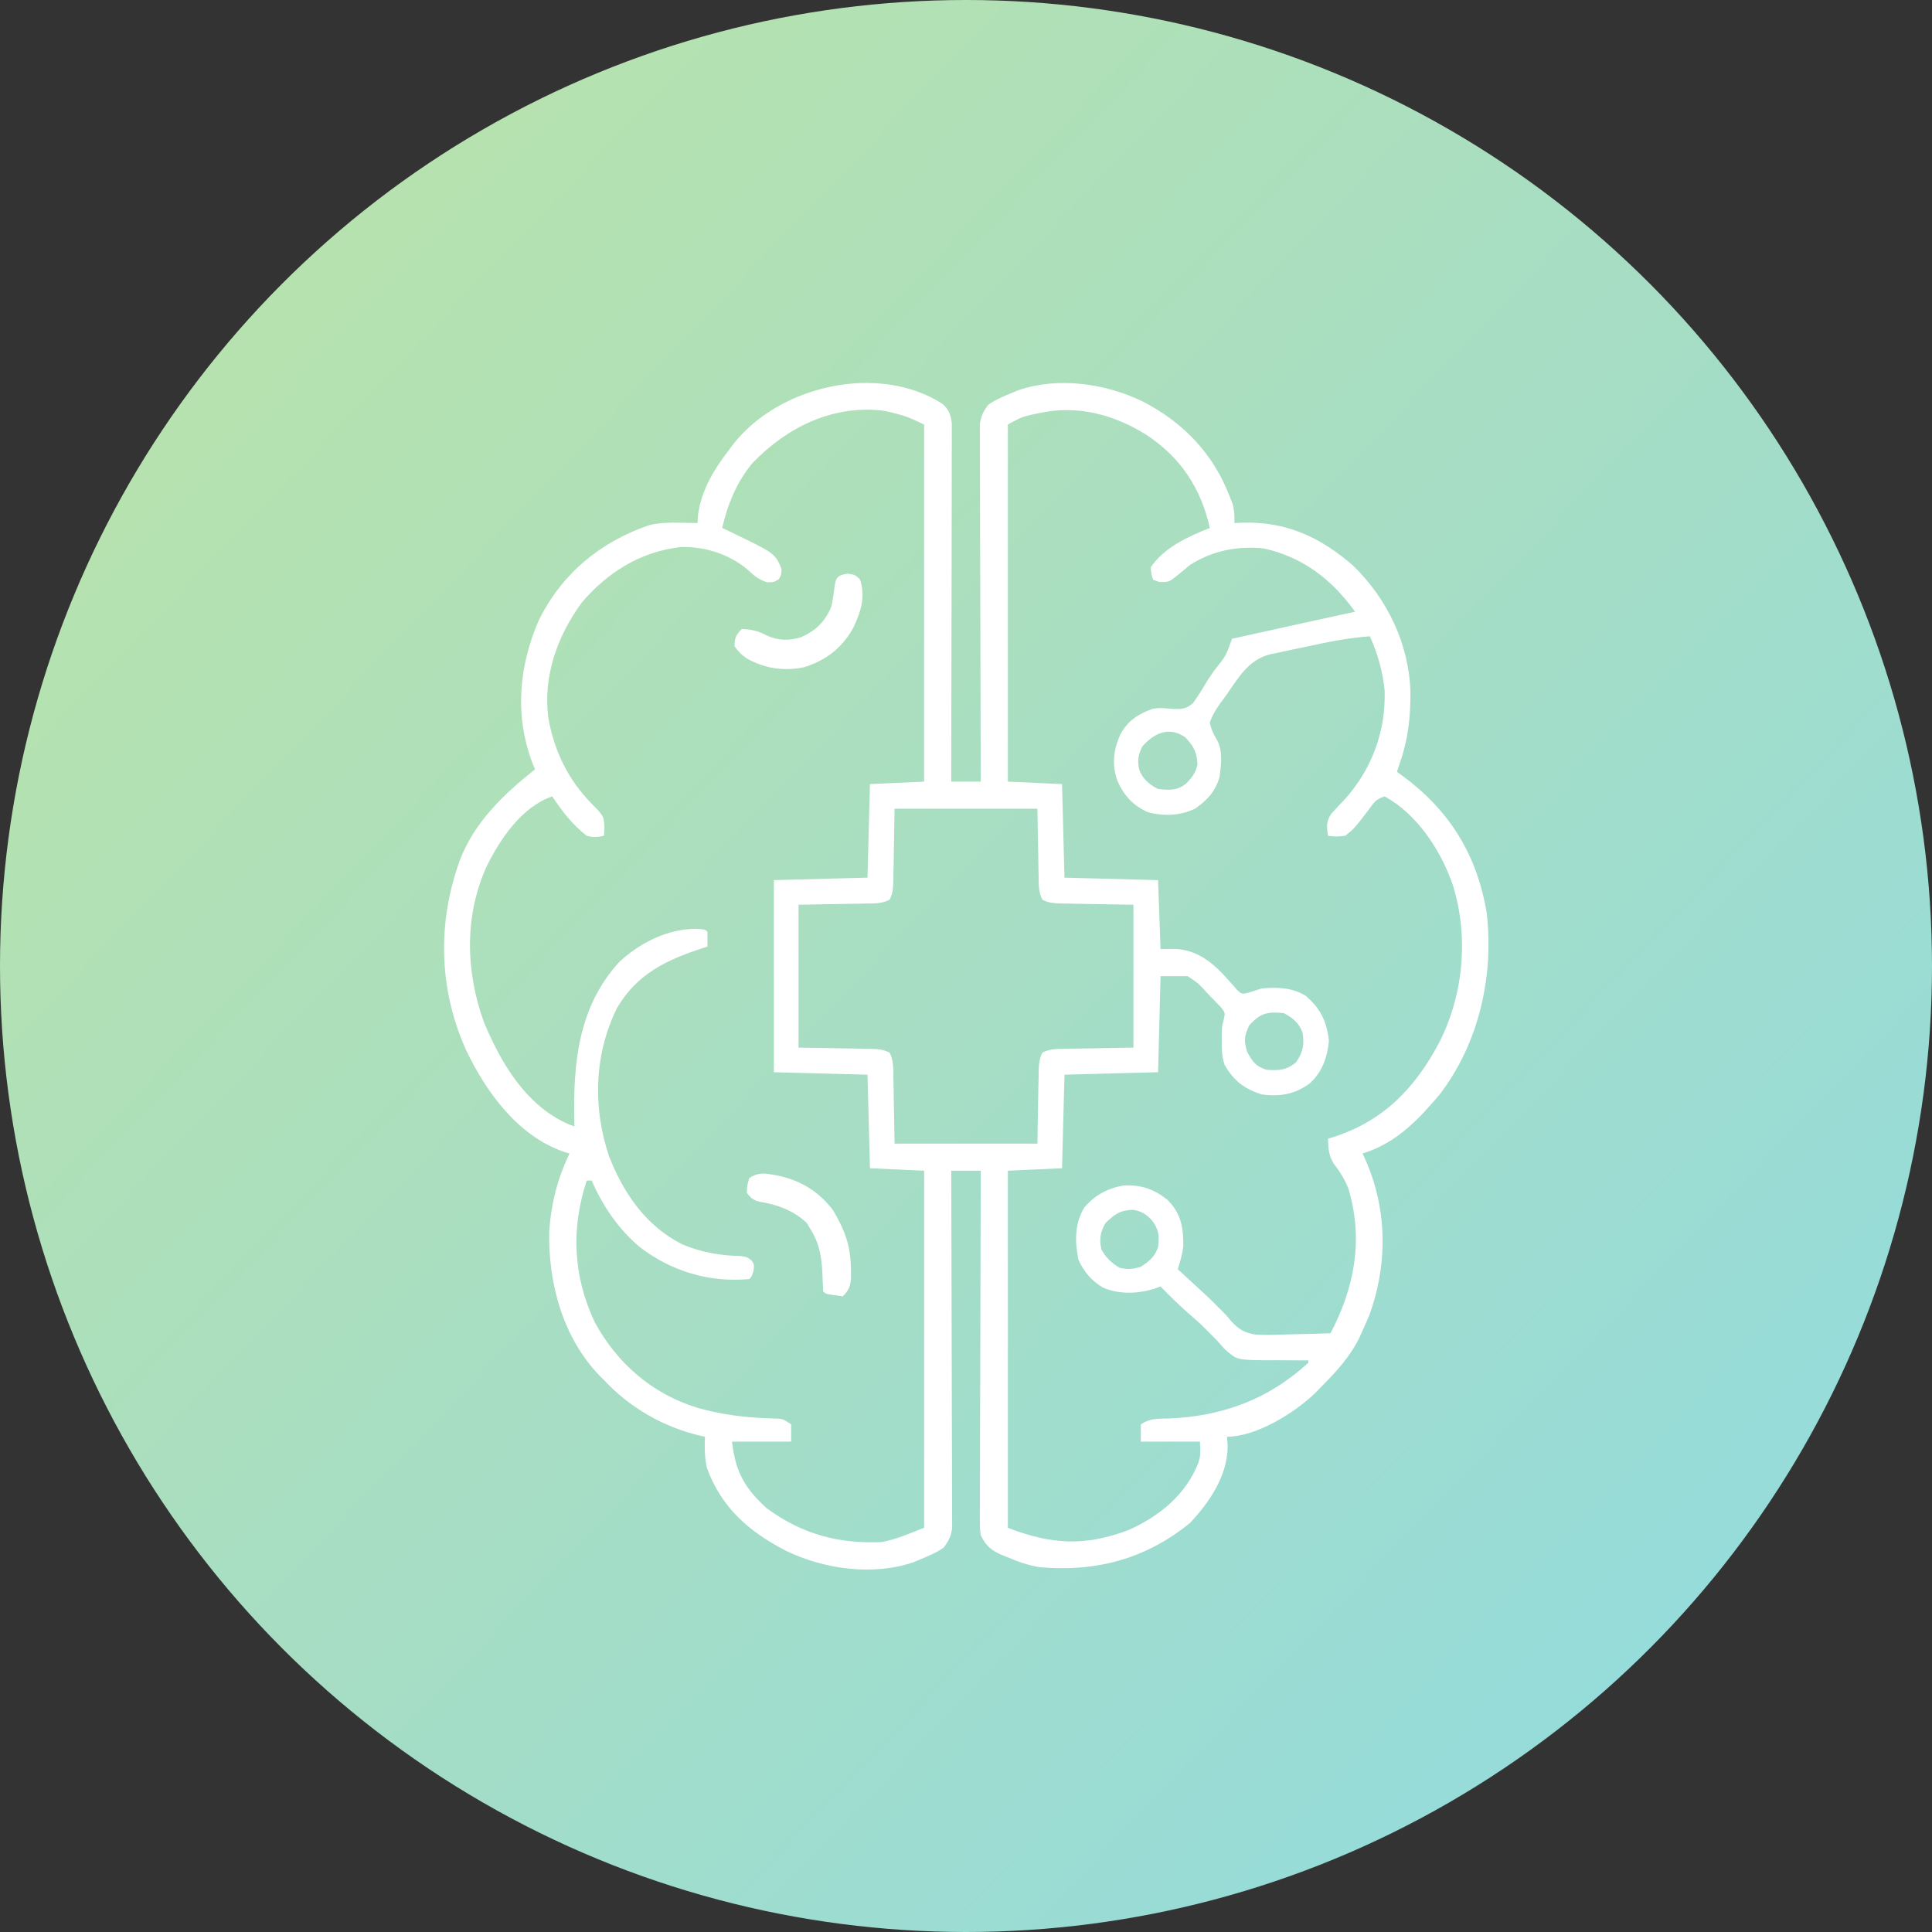 <svg xmlns="http://www.w3.org/2000/svg" width="95" height="95" viewBox="0 0 95 95" fill="none"><rect x="0" y="0" width="95" height="95" fill="#333333" stroke="none"/><circle cx="47.5" cy="47.5" r="47.5" fill="url(#paint0_linear_1307_2537)"></circle><path d="M46.355 19.865C46.669 20.155 46.766 20.427 46.803 20.851C46.803 20.983 46.803 21.115 46.802 21.25C46.803 21.478 46.803 21.478 46.803 21.709C46.802 21.877 46.801 22.044 46.801 22.212C46.8 22.389 46.801 22.565 46.801 22.742C46.801 23.221 46.799 23.701 46.798 24.18C46.796 24.681 46.796 25.182 46.796 25.683C46.795 26.631 46.793 27.58 46.791 28.529C46.788 29.609 46.786 30.689 46.785 31.769C46.783 33.99 46.779 36.212 46.773 38.434C47.253 38.434 47.732 38.434 48.226 38.434C48.225 38.099 48.225 38.099 48.224 37.757C48.216 35.657 48.211 33.556 48.207 31.455C48.206 30.375 48.203 29.295 48.199 28.215C48.195 27.273 48.193 26.332 48.192 25.39C48.192 24.892 48.191 24.393 48.188 23.895C48.185 23.426 48.185 22.956 48.185 22.487C48.185 22.315 48.184 22.143 48.183 21.971C48.181 21.735 48.182 21.5 48.183 21.265C48.182 21.133 48.182 21.002 48.181 20.866C48.233 20.46 48.35 20.235 48.59 19.906C48.964 19.642 49.377 19.475 49.8 19.301C49.942 19.242 49.942 19.242 50.087 19.182C52.043 18.517 54.37 18.858 56.19 19.741C58.172 20.763 59.647 22.291 60.457 24.387C60.509 24.522 60.562 24.657 60.616 24.796C60.7 25.119 60.705 25.387 60.699 25.719C60.822 25.713 60.945 25.708 61.072 25.702C63.227 25.633 64.901 26.395 66.529 27.807C68.211 29.432 69.282 31.666 69.353 34.004C69.366 35.274 69.234 36.387 68.812 37.586C68.772 37.706 68.732 37.826 68.691 37.949C68.793 38.024 68.896 38.099 69.001 38.176C71.288 39.871 72.603 42.014 73.096 44.821C73.477 47.973 72.724 51.317 70.765 53.85C70.601 54.042 70.435 54.231 70.265 54.418C70.172 54.521 70.078 54.625 69.982 54.731C69.121 55.637 68.202 56.352 66.996 56.719C67.035 56.801 67.075 56.884 67.115 56.969C68.224 59.427 68.25 62.171 67.321 64.696C67.216 64.945 67.108 65.192 66.996 65.438C66.92 65.607 66.92 65.607 66.842 65.78C66.367 66.74 65.685 67.472 64.937 68.223C64.85 68.313 64.763 68.403 64.673 68.496C63.66 69.474 61.781 70.645 60.336 70.645C60.346 70.797 60.356 70.949 60.366 71.106C60.361 72.562 59.484 73.853 58.519 74.883C56.343 76.657 53.911 77.304 51.133 77.063C50.58 76.974 50.072 76.799 49.558 76.578C49.46 76.539 49.362 76.5 49.261 76.46C48.728 76.224 48.474 76.01 48.226 75.488C48.181 75.134 48.181 75.134 48.183 74.735C48.182 74.508 48.182 74.508 48.181 74.276C48.182 74.109 48.184 73.942 48.185 73.774C48.185 73.598 48.185 73.421 48.185 73.245C48.185 72.766 48.187 72.287 48.189 71.808C48.192 71.307 48.192 70.807 48.192 70.306C48.194 69.358 48.196 68.41 48.2 67.463C48.204 66.383 48.206 65.304 48.208 64.225C48.212 62.006 48.218 59.786 48.226 57.566C47.747 57.566 47.267 57.566 46.773 57.566C46.774 57.901 46.774 57.901 46.776 58.243C46.783 60.344 46.788 62.444 46.792 64.545C46.794 65.625 46.796 66.706 46.8 67.786C46.804 68.727 46.806 69.668 46.807 70.61C46.808 71.108 46.809 71.607 46.812 72.105C46.814 72.575 46.815 73.044 46.814 73.513C46.814 73.685 46.815 73.857 46.816 74.029C46.818 74.265 46.818 74.5 46.817 74.735C46.817 74.867 46.818 74.998 46.818 75.134C46.767 75.54 46.649 75.766 46.41 76.094C46.035 76.358 45.622 76.525 45.199 76.699C45.106 76.739 45.013 76.778 44.917 76.818C42.926 77.502 40.493 77.155 38.645 76.253C36.818 75.311 35.468 74.129 34.755 72.166C34.646 71.65 34.642 71.169 34.664 70.645C34.59 70.63 34.516 70.615 34.441 70.599C32.626 70.172 30.967 69.225 29.699 67.859C29.627 67.788 29.555 67.717 29.481 67.644C27.681 65.773 26.963 63.133 27.005 60.586C27.092 59.212 27.406 57.966 28.004 56.719C27.896 56.686 27.789 56.653 27.679 56.619C25.454 55.83 23.908 53.706 22.929 51.655C21.573 48.669 21.497 45.405 22.599 42.33C23.314 40.438 24.758 39.062 26.308 37.828C26.243 37.669 26.243 37.669 26.176 37.507C25.295 35.18 25.516 32.755 26.49 30.505C27.624 28.213 29.508 26.649 31.922 25.822C32.424 25.705 32.873 25.692 33.385 25.704C33.518 25.705 33.518 25.705 33.653 25.707C33.869 25.71 34.085 25.714 34.3 25.719C34.312 25.524 34.312 25.524 34.323 25.325C34.482 24.094 35.128 23.048 35.875 22.086C35.956 21.974 35.956 21.974 36.039 21.861C38.303 18.957 43.192 17.829 46.355 19.865ZM37.002 22.767C36.237 23.685 35.771 24.805 35.511 25.961C35.706 26.053 35.706 26.053 35.905 26.147C38.108 27.206 38.108 27.206 38.433 27.982C38.418 28.262 38.418 28.262 38.289 28.489C38.054 28.625 38.054 28.625 37.721 28.633C37.272 28.486 37.062 28.288 36.719 27.974C35.825 27.239 34.633 26.863 33.48 26.899C31.504 27.122 29.88 28.133 28.603 29.633C27.405 31.277 26.699 33.244 26.961 35.292C27.248 36.915 27.933 38.344 29.096 39.522C29.693 40.129 29.693 40.129 29.722 40.704C29.714 40.834 29.707 40.964 29.699 41.098C29.355 41.164 29.184 41.187 28.851 41.098C28.162 40.569 27.631 39.881 27.156 39.16C25.67 39.665 24.604 41.236 23.938 42.586C22.823 45.01 22.895 47.783 23.796 50.263C24.635 52.277 25.878 54.39 27.982 55.291C28.069 55.322 28.156 55.354 28.246 55.387C28.244 55.313 28.242 55.238 28.24 55.162C28.177 52.308 28.422 49.522 30.448 47.304C31.459 46.361 32.795 45.693 34.187 45.669C34.664 45.699 34.664 45.699 34.785 45.82C34.79 46.062 34.79 46.305 34.785 46.547C34.72 46.568 34.656 46.588 34.589 46.609C32.797 47.192 31.325 47.872 30.337 49.571C29.211 51.857 29.139 54.471 29.953 56.87C30.677 58.702 31.774 60.301 33.574 61.199C34.508 61.581 35.391 61.739 36.398 61.76C36.722 61.805 36.722 61.805 36.95 61.97C37.086 62.168 37.086 62.168 37.055 62.486C36.965 62.773 36.965 62.773 36.843 62.895C34.868 63.073 33.015 62.514 31.447 61.313C30.393 60.415 29.649 59.312 29.093 58.051C29.014 58.051 28.934 58.051 28.851 58.051C28.072 60.409 28.179 62.739 29.237 64.999C30.336 67.035 32.073 68.547 34.302 69.226C35.462 69.553 36.569 69.699 37.767 69.739C37.861 69.743 37.955 69.747 38.052 69.751C38.137 69.754 38.222 69.757 38.309 69.76C38.539 69.797 38.539 69.797 38.902 70.039C38.902 70.319 38.902 70.599 38.902 70.887C37.943 70.887 36.984 70.887 35.996 70.887C36.16 72.363 36.609 73.164 37.691 74.156C39.431 75.436 41.227 75.924 43.367 75.825C44.084 75.69 44.76 75.387 45.441 75.125C45.441 69.331 45.441 63.536 45.441 57.566C44.562 57.526 43.683 57.486 42.777 57.445C42.737 55.927 42.697 54.408 42.656 52.844C41.137 52.804 39.619 52.764 38.054 52.723C38.054 49.606 38.054 46.489 38.054 43.277C39.573 43.237 41.091 43.197 42.656 43.156C42.696 41.638 42.736 40.119 42.777 38.555C43.656 38.515 44.535 38.475 45.441 38.434C45.441 32.639 45.441 26.845 45.441 20.875C44.556 20.462 44.556 20.462 43.67 20.239C43.514 20.212 43.514 20.212 43.355 20.184C40.897 19.921 38.682 21.025 37.002 22.767ZM51.125 20.307C50.984 20.337 50.842 20.366 50.697 20.397C50.218 20.516 50.218 20.516 49.558 20.875C49.558 26.669 49.558 32.464 49.558 38.434C50.437 38.474 51.317 38.514 52.222 38.555C52.262 40.073 52.302 41.592 52.343 43.156C53.862 43.196 55.38 43.236 56.945 43.277C57.005 44.956 57.005 44.956 57.066 46.668C57.318 46.666 57.571 46.663 57.831 46.66C59.2 46.757 59.979 47.698 60.838 48.686C61.058 48.882 61.058 48.882 61.37 48.82C61.591 48.751 61.811 48.679 62.031 48.605C62.799 48.535 63.542 48.553 64.211 48.969C64.942 49.609 65.237 50.22 65.346 51.186C65.264 51.994 65.02 52.712 64.407 53.268C63.683 53.809 62.918 53.938 62.031 53.813C61.17 53.533 60.663 53.14 60.215 52.359C60.08 51.956 60.077 51.648 60.078 51.224C60.078 51.088 60.078 50.953 60.077 50.813C60.093 50.422 60.093 50.422 60.176 50.123C60.245 49.817 60.245 49.817 60.083 49.581C59.858 49.34 59.63 49.103 59.397 48.87C59.283 48.745 59.283 48.745 59.167 48.616C58.899 48.331 58.899 48.331 58.398 48C57.959 48 57.519 48 57.066 48C57.026 49.559 56.986 51.117 56.945 52.723C54.667 52.783 54.667 52.783 52.343 52.844C52.303 54.362 52.264 55.881 52.222 57.445C50.904 57.505 50.904 57.505 49.558 57.566C49.558 63.361 49.558 69.155 49.558 75.125C51.715 75.955 53.355 76.048 55.522 75.223C57.03 74.544 58.329 73.476 58.932 71.911C59.032 71.547 59.032 71.547 59.004 70.887C58.044 70.887 57.086 70.887 56.097 70.887C56.097 70.607 56.097 70.327 56.097 70.039C56.55 69.737 56.913 69.762 57.437 69.751C60.102 69.647 62.348 68.823 64.332 67.012C64.332 66.972 64.332 66.932 64.332 66.891C64.23 66.891 64.129 66.892 64.025 66.893C63.645 66.894 63.265 66.891 62.885 66.885C62.641 66.883 62.397 66.885 62.153 66.887C60.822 66.864 60.822 66.864 60.249 66.365C60.112 66.221 59.98 66.073 59.851 65.922C59.711 65.78 59.57 65.638 59.427 65.498C59.324 65.393 59.324 65.393 59.219 65.286C58.996 65.066 58.764 64.862 58.527 64.658C58.014 64.216 57.539 63.742 57.066 63.258C56.962 63.297 56.858 63.336 56.751 63.376C55.944 63.619 55 63.659 54.22 63.303C53.66 62.968 53.315 62.548 53.032 61.956C52.846 61.078 52.836 60.171 53.312 59.383C53.824 58.771 54.467 58.427 55.25 58.293C56.116 58.249 56.761 58.471 57.429 59.02C58.077 59.684 58.182 60.346 58.188 61.24C58.147 61.648 58.035 62.019 57.914 62.41C58.069 62.553 58.069 62.553 58.228 62.698C59.489 63.855 59.489 63.855 59.95 64.325C60.01 64.384 60.07 64.443 60.132 64.503C60.336 64.711 60.336 64.711 60.511 64.932C60.9 65.364 61.186 65.541 61.769 65.627C62.321 65.653 62.871 65.633 63.423 65.612C63.617 65.607 63.811 65.603 64.005 65.6C64.478 65.591 64.95 65.576 65.422 65.559C66.617 63.284 67.047 60.945 66.304 58.447C66.119 57.977 65.877 57.606 65.574 57.204C65.326 56.809 65.317 56.453 65.3 55.992C65.365 55.973 65.43 55.954 65.496 55.934C68.002 55.15 69.585 53.518 70.788 51.227C71.972 48.865 72.223 46.044 71.439 43.52C70.852 41.823 69.698 40.04 68.086 39.16C67.656 39.303 67.582 39.43 67.321 39.788C66.609 40.724 66.609 40.724 66.148 41.098C65.679 41.143 65.679 41.143 65.3 41.098C65.236 40.658 65.204 40.392 65.459 40.016C65.684 39.767 65.915 39.524 66.148 39.281C67.469 37.787 68.147 35.951 68.086 33.953C67.99 33.015 67.748 32.146 67.359 31.289C66.293 31.363 65.269 31.572 64.228 31.8C63.93 31.864 63.631 31.926 63.333 31.987C63.141 32.029 62.95 32.07 62.759 32.112C62.67 32.13 62.582 32.148 62.491 32.166C61.39 32.416 60.88 33.352 60.267 34.226C60.185 34.335 60.103 34.444 60.019 34.557C59.795 34.879 59.616 35.157 59.488 35.527C59.552 35.856 59.665 36.082 59.833 36.371C60.143 36.919 60.047 37.586 59.972 38.191C59.766 38.915 59.37 39.343 58.761 39.766C58.028 40.115 57.195 40.15 56.414 39.925C55.662 39.581 55.2 39.044 54.901 38.275C54.673 37.498 54.766 36.827 55.098 36.095C55.463 35.438 55.955 35.12 56.658 34.859C57.011 34.787 57.313 34.827 57.672 34.861C58.124 34.871 58.319 34.87 58.664 34.569C58.923 34.214 59.144 33.848 59.367 33.469C59.475 33.306 59.585 33.145 59.695 32.984C60.288 32.247 60.288 32.247 60.578 31.41C62.594 30.959 64.614 30.519 66.632 30.078C65.479 28.486 64.084 27.403 62.145 26.968C60.859 26.831 59.622 27.075 58.519 27.777C58.331 27.93 58.145 28.084 57.959 28.239C57.484 28.626 57.484 28.626 56.998 28.617C56.852 28.561 56.852 28.561 56.703 28.504C56.612 28.239 56.612 28.239 56.582 27.898C57.248 26.914 58.411 26.389 59.488 25.961C59.056 24.002 58.038 22.468 56.347 21.367C54.759 20.38 52.976 19.908 51.125 20.307ZM56.173 36.7C55.956 37.144 55.927 37.365 56.014 37.84C56.179 38.297 56.52 38.584 56.945 38.797C57.504 38.853 57.87 38.887 58.322 38.532C58.63 38.203 58.787 38.022 58.883 37.586C58.858 36.995 58.687 36.676 58.277 36.254C57.488 35.702 56.751 36.047 56.173 36.7ZM43.988 39.766C43.962 41.144 43.962 41.144 43.941 42.523C43.937 42.696 43.933 42.868 43.929 43.041C43.928 43.131 43.927 43.221 43.926 43.313C43.917 43.654 43.902 43.937 43.742 44.242C43.359 44.443 42.964 44.426 42.541 44.429C42.458 44.431 42.375 44.433 42.29 44.435C41.98 44.442 41.671 44.446 41.362 44.45C40.67 44.463 39.978 44.475 39.265 44.488C39.265 46.806 39.265 49.124 39.265 51.512C40.644 51.537 40.644 51.537 42.022 51.559C42.195 51.563 42.368 51.567 42.541 51.571C42.631 51.572 42.72 51.572 42.813 51.573C43.154 51.583 43.436 51.597 43.742 51.758C43.943 52.141 43.925 52.536 43.929 52.959C43.931 53.042 43.933 53.125 43.935 53.21C43.942 53.519 43.946 53.829 43.95 54.138C43.969 55.176 43.969 55.176 43.988 56.234C46.306 56.234 48.623 56.234 51.011 56.234C51.037 54.856 51.037 54.856 51.058 53.477C51.062 53.305 51.066 53.132 51.071 52.959C51.072 52.824 51.072 52.824 51.073 52.687C51.082 52.346 51.097 52.063 51.258 51.758C51.64 51.557 52.036 51.575 52.458 51.571C52.541 51.569 52.624 51.567 52.71 51.565C53.019 51.558 53.328 51.554 53.638 51.55C54.675 51.531 54.675 51.531 55.734 51.512C55.734 49.194 55.734 46.876 55.734 44.488C54.356 44.463 54.356 44.463 52.977 44.441C52.804 44.438 52.631 44.433 52.458 44.429C52.369 44.428 52.279 44.428 52.187 44.427C51.845 44.417 51.563 44.403 51.258 44.242C51.056 43.859 51.074 43.464 51.071 43.041C51.069 42.958 51.066 42.876 51.064 42.79C51.057 42.481 51.053 42.171 51.049 41.862C51.037 41.17 51.024 40.478 51.011 39.766C48.694 39.766 46.376 39.766 43.988 39.766ZM61.425 50.422C61.183 50.946 61.152 51.17 61.327 51.724C61.604 52.22 61.735 52.422 62.273 52.602C62.875 52.646 63.255 52.631 63.726 52.238C64.074 51.74 64.147 51.357 64.047 50.773C63.89 50.314 63.544 50.028 63.121 49.816C62.337 49.738 61.977 49.805 61.425 50.422ZM54.364 60.132C54.1 60.573 54.047 60.947 54.16 61.441C54.377 61.846 54.664 62.108 55.06 62.342C55.463 62.43 55.702 62.41 56.097 62.289C56.505 62.027 56.788 61.792 56.945 61.32C57.019 60.769 56.975 60.442 56.642 60.004C56.355 59.703 56.137 59.56 55.727 59.489C55.069 59.51 54.83 59.692 54.364 60.132Z" fill="white"></path><path d="M41.68 28.209C42.051 28.262 42.051 28.262 42.285 28.489C42.57 29.326 42.337 30.054 41.975 30.835C41.428 31.851 40.624 32.475 39.518 32.813C38.517 33.012 37.612 32.871 36.723 32.379C36.443 32.189 36.318 32.057 36.117 31.773C36.127 31.356 36.184 31.222 36.48 30.926C36.941 30.952 37.269 31.015 37.676 31.236C38.258 31.504 38.796 31.521 39.408 31.326C40.119 31.006 40.556 30.574 40.87 29.851C40.943 29.547 40.988 29.267 41.022 28.958C41.094 28.415 41.134 28.29 41.68 28.209Z" fill="white"></path><path d="M38.367 57.831C39.442 58.087 40.288 58.624 40.961 59.504C41.531 60.471 41.826 61.229 41.839 62.35C41.842 62.508 41.845 62.667 41.848 62.83C41.808 63.269 41.746 63.431 41.445 63.742C40.613 63.636 40.613 63.636 40.477 63.5C40.465 63.285 40.454 63.071 40.448 62.856C40.418 61.972 40.346 61.242 39.871 60.473C39.774 60.308 39.774 60.308 39.674 60.14C39.02 59.52 38.198 59.218 37.317 59.087C37.028 59.003 36.904 58.896 36.723 58.656C36.738 58.285 36.738 58.285 36.844 57.93C37.375 57.575 37.757 57.723 38.367 57.831Z" fill="white"></path><defs><linearGradient id="paint0_linear_1307_2537" x1="13" y1="18" x2="80.5" y2="82.5" gradientUnits="userSpaceOnUse"><stop stop-color="#B5E2AF"></stop><stop offset="0.5" stop-color="#A6DDC4"></stop><stop offset="1" stop-color="#96DCDA"></stop></linearGradient></defs></svg>